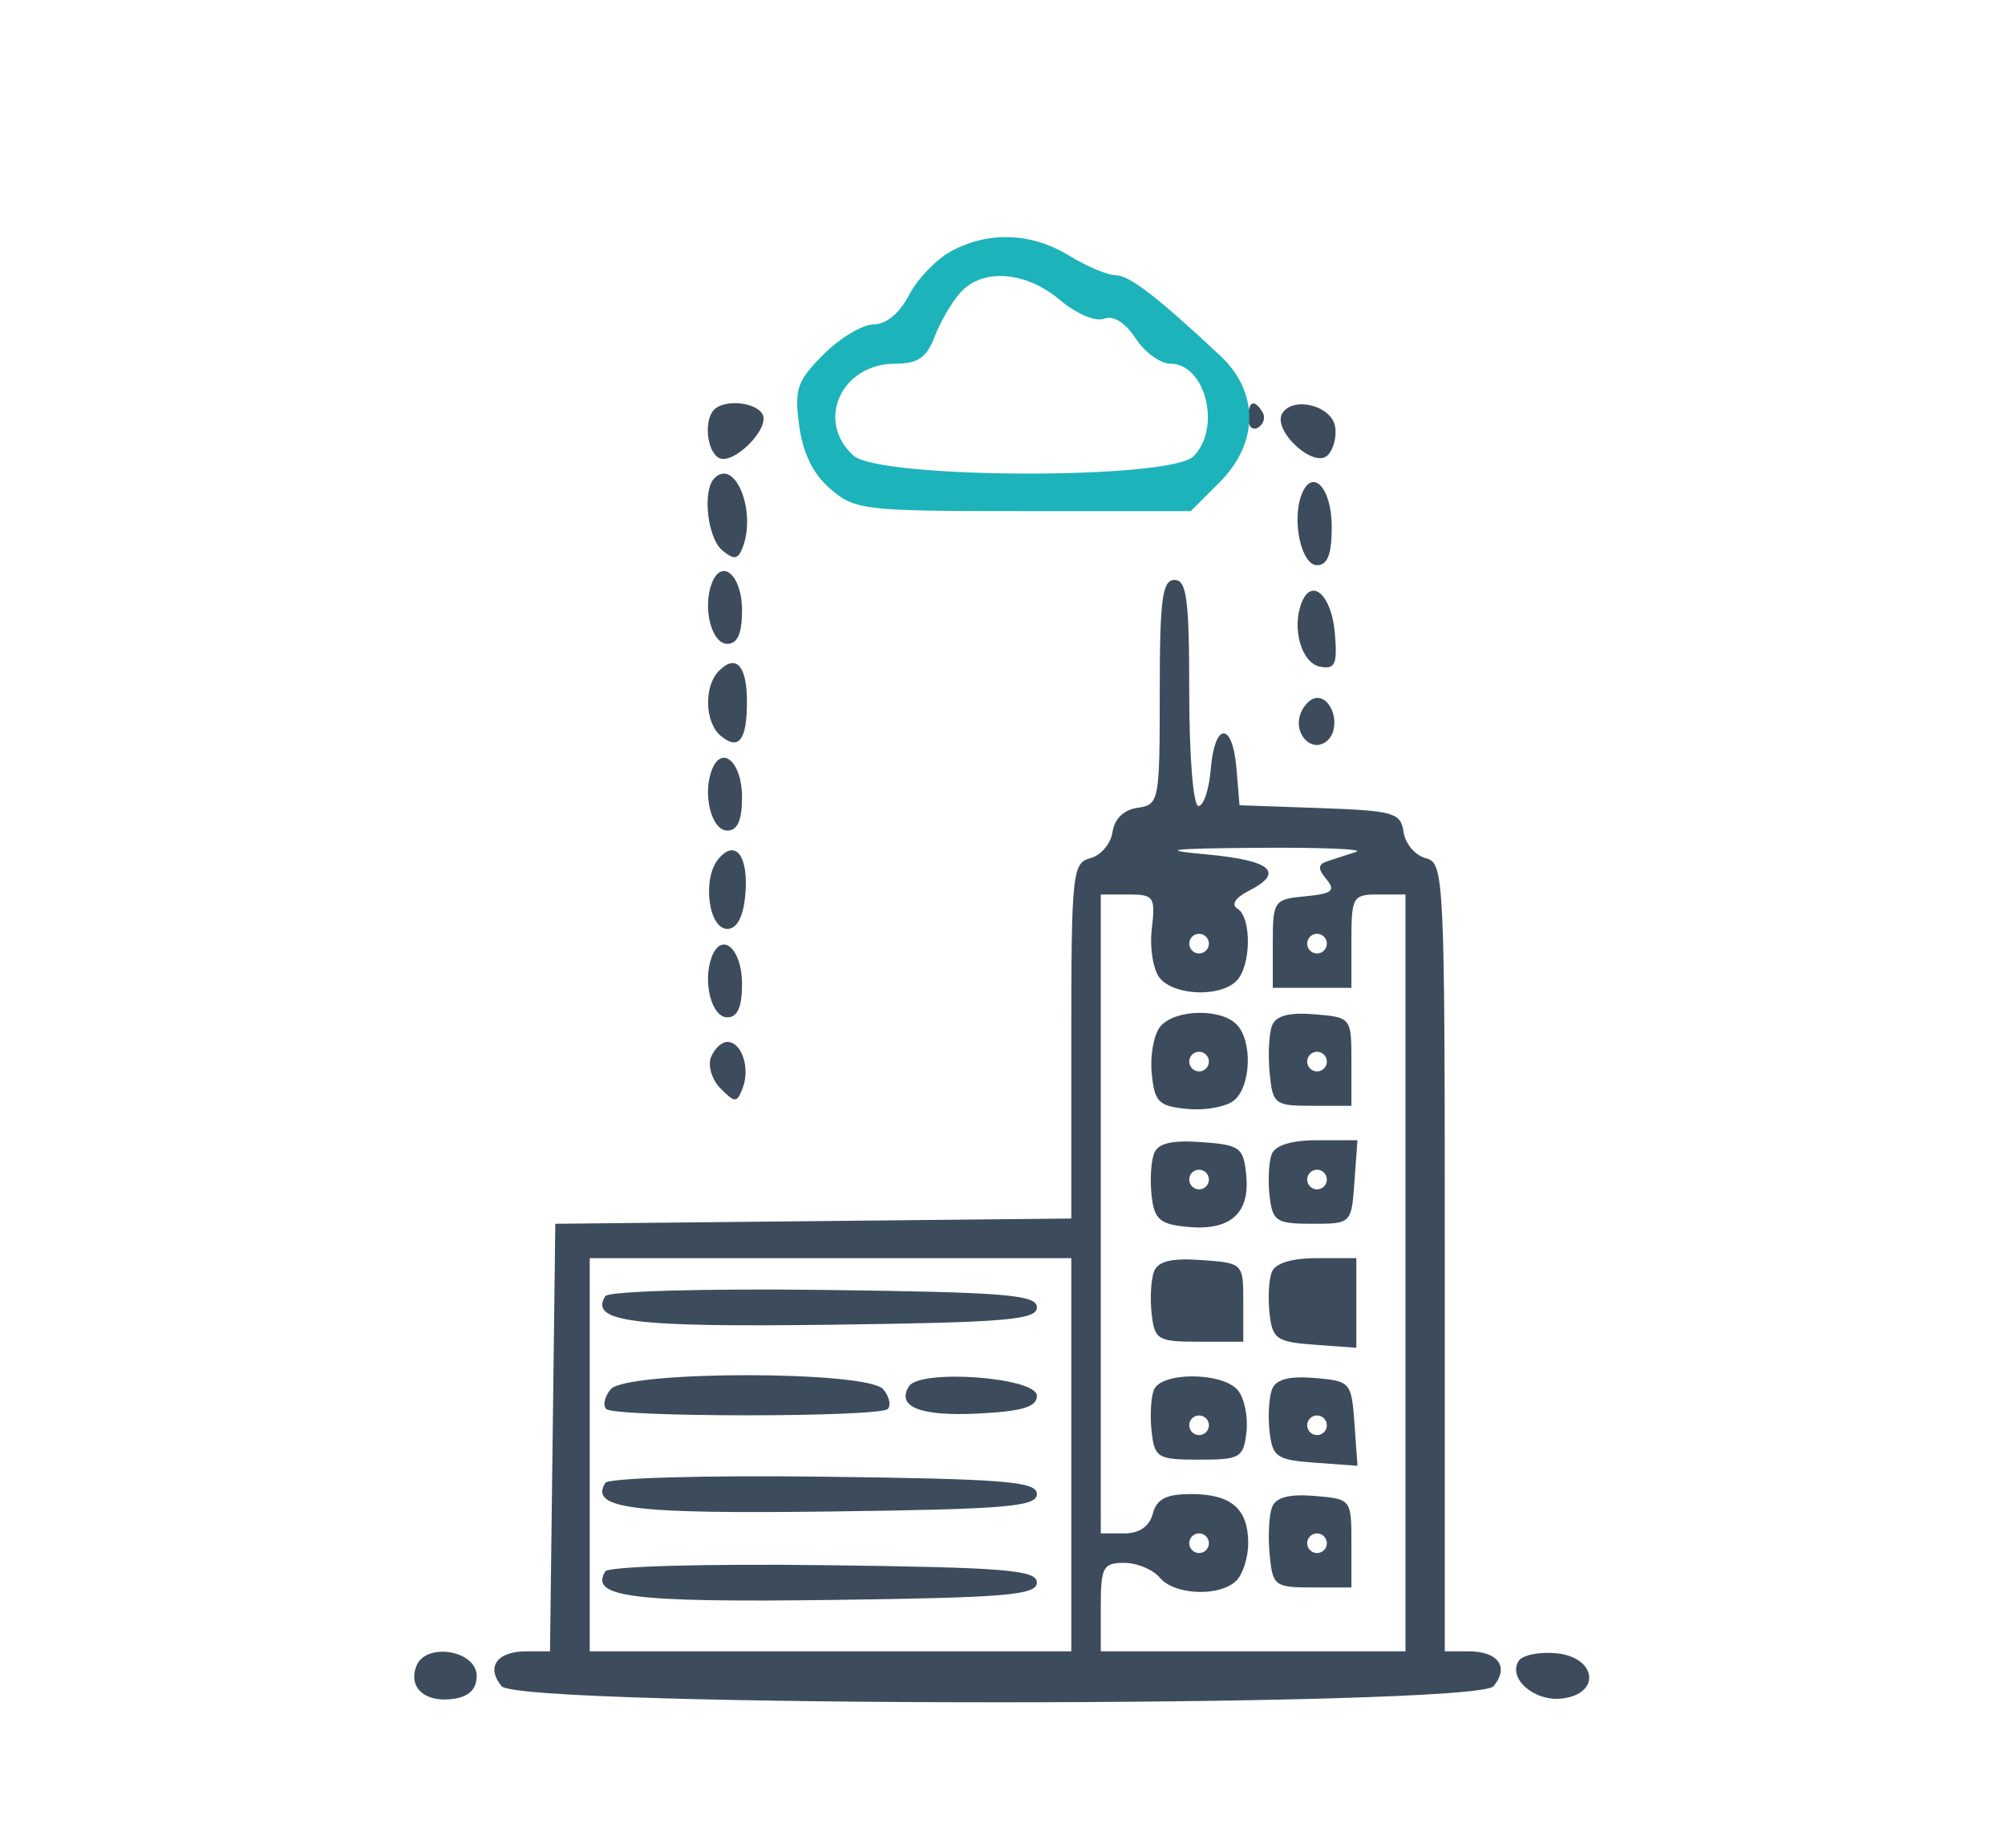<svg xmlns="http://www.w3.org/2000/svg" width="204" height="188" viewBox="0 0 204 188" version="1.1"><path d="M 72.667 41.667 C 71.615 42.719, 71.889 45.814, 73.101 46.562 C 74.535 47.449, 78.449 43.535, 77.562 42.101 C 76.814 40.889, 73.719 40.615, 72.667 41.667 M 127 42.559 C 127 43.416, 127.457 43.835, 128.016 43.490 C 128.575 43.144, 128.774 42.443, 128.457 41.931 C 127.600 40.544, 127 40.802, 127 42.559 M 130.473 42.044 C 129.409 43.765, 133.678 47.722, 135.083 46.317 C 135.690 45.710, 136.028 44.377, 135.834 43.356 C 135.431 41.243, 131.554 40.294, 130.473 42.044 M 72.688 48.646 C 71.443 49.890, 71.971 54.731, 73.488 55.990 C 74.689 56.987, 75.090 56.930, 75.563 55.697 C 76.987 51.984, 74.775 46.558, 72.688 48.646 M 132.426 50.332 C 131.413 52.971, 132.408 57.500, 134 57.500 C 135.078 57.500, 135.500 56.398, 135.500 53.583 C 135.500 49.617, 133.509 47.511, 132.426 50.332 M 72.421 59.344 C 71.462 61.845, 72.399 65.500, 74 65.500 C 75.041 65.500, 75.500 64.454, 75.500 62.083 C 75.500 58.538, 73.436 56.701, 72.421 59.344 M 118 70.430 C 118 81.523, 117.933 81.870, 115.750 82.180 C 114.341 82.381, 113.385 83.303, 113.194 84.648 C 113.025 85.829, 112.013 87.025, 110.944 87.304 C 109.109 87.784, 109 88.828, 109 105.890 L 109 123.967 82.750 124.233 L 56.500 124.500 56.230 146.250 L 55.961 168 53.540 168 C 50.557 168, 49.425 169.602, 51.036 171.544 C 52.850 173.729, 150.150 173.729, 151.964 171.544 C 153.579 169.598, 152.441 168, 149.441 168 L 147 168 147 127.906 C 147 89.040, 146.940 87.797, 145.056 87.304 C 143.987 87.025, 142.975 85.829, 142.806 84.648 C 142.525 82.678, 141.819 82.476, 134.308 82.210 L 126.116 81.921 125.808 78.210 C 125.408 73.387, 123.590 73.415, 123.190 78.250 C 123.019 80.313, 122.456 82, 121.940 82 C 121.408 82, 121 77.007, 121 70.500 C 121 60.944, 120.746 59, 119.500 59 C 118.254 59, 118 60.937, 118 70.430 M 132.421 61.344 C 131.412 63.975, 132.432 67.467, 134.315 67.826 C 135.851 68.118, 136.082 67.591, 135.815 64.413 C 135.490 60.532, 133.443 58.682, 132.421 61.344 M 73.160 68.240 C 71.592 69.808, 71.693 73.500, 73.342 74.869 C 75.168 76.384, 76 75.295, 76 71.392 C 76 67.724, 74.899 66.501, 73.160 68.240 M 132.336 72.567 C 131.502 74.739, 133.618 76.782, 135.133 75.267 C 136.413 73.987, 135.620 71, 134 71 C 133.415 71, 132.667 71.705, 132.336 72.567 M 72.421 78.344 C 71.462 80.845, 72.399 84.500, 74 84.500 C 75.041 84.500, 75.500 83.454, 75.500 81.083 C 75.500 77.538, 73.436 75.701, 72.421 78.344 M 73.085 87.397 C 71.425 89.397, 72.082 94.500, 74 94.500 C 74.973 94.500, 75.613 93.315, 75.823 91.123 C 76.206 87.115, 74.850 85.270, 73.085 87.397 M 122.767 86.923 C 129.361 87.530, 130.759 88.743, 127.049 90.636 C 125.680 91.335, 125.242 92.032, 125.912 92.445 C 127.373 93.349, 127.298 98.302, 125.800 99.800 C 124.129 101.471, 119.494 101.300, 118.011 99.514 C 117.333 98.696, 116.963 96.446, 117.188 94.514 C 117.571 91.235, 117.412 91, 114.799 91 L 112 91 112 123.500 L 112 156 114.383 156 C 115.926 156, 116.951 155.294, 117.290 154 C 117.683 152.496, 118.654 152, 121.206 152 C 125.271 152, 127 153.492, 127 157 C 127 158.430, 126.460 160.140, 125.800 160.800 C 124.124 162.476, 119.492 162.298, 118 160.500 C 117.315 159.675, 115.685 159, 114.378 159 C 112.226 159, 112 159.428, 112 163.500 L 112 168 127.500 168 L 143 168 143 129.500 L 143 91 140.250 90.998 C 137.636 90.997, 137.500 91.231, 137.500 95.748 L 137.500 100.500 133.500 100.500 L 129.500 100.500 129.500 96 C 129.500 91.635, 129.600 91.490, 132.816 91.182 C 135.551 90.919, 135.925 90.615, 134.953 89.444 C 134.036 88.339, 134.077 87.928, 135.137 87.591 C 135.887 87.353, 137.175 86.933, 138 86.658 C 138.825 86.383, 134.325 86.200, 128 86.252 C 118.930 86.325, 117.824 86.467, 122.767 86.923 M 121 96 C 121 96.550, 121.450 97, 122 97 C 122.550 97, 123 96.550, 123 96 C 123 95.450, 122.550 95, 122 95 C 121.450 95, 121 95.450, 121 96 M 133 96 C 133 96.550, 133.450 97, 134 97 C 134.550 97, 135 96.550, 135 96 C 135 95.450, 134.550 95, 134 95 C 133.450 95, 133 95.450, 133 96 M 72.421 97.344 C 71.462 99.845, 72.399 103.500, 74 103.500 C 75.041 103.500, 75.500 102.454, 75.500 100.083 C 75.500 96.538, 73.436 94.701, 72.421 97.344 M 118.054 104.435 C 117.399 105.224, 117.007 107.361, 117.182 109.185 C 117.465 112.130, 117.870 112.535, 120.815 112.818 C 122.639 112.993, 124.776 112.601, 125.565 111.946 C 127.309 110.499, 127.450 105.850, 125.800 104.200 C 124.150 102.550, 119.501 102.691, 118.054 104.435 M 129.422 104.344 C 129.112 105.150, 129.003 107.315, 129.180 109.155 C 129.484 112.337, 129.694 112.500, 133.500 112.500 L 137.500 112.500 137.500 108 C 137.500 103.520, 137.483 103.499, 133.742 103.189 C 131.145 102.974, 129.810 103.331, 129.422 104.344 M 72.332 107.578 C 71.999 108.445, 72.447 109.875, 73.327 110.755 C 74.793 112.222, 74.980 112.215, 75.570 110.678 C 76.350 108.645, 75.462 106, 74 106 C 73.415 106, 72.665 106.710, 72.332 107.578 M 121 108 C 121 108.550, 121.450 109, 122 109 C 122.550 109, 123 108.550, 123 108 C 123 107.450, 122.550 107, 122 107 C 121.450 107, 121 107.450, 121 108 M 133 108 C 133 108.550, 133.450 109, 134 109 C 134.550 109, 135 108.550, 135 108 C 135 107.450, 134.550 107, 134 107 C 133.450 107, 133 107.450, 133 108 M 117.416 117.358 C 117.105 118.168, 116.997 120.107, 117.175 121.666 C 117.450 124.064, 118.010 124.549, 120.815 124.818 C 125.157 125.235, 127.180 123.466, 126.801 119.585 C 126.522 116.725, 126.189 116.478, 122.241 116.192 C 119.199 115.972, 117.820 116.305, 117.416 117.358 M 129.394 117.416 C 129.095 118.194, 128.997 120.107, 129.175 121.666 C 129.472 124.252, 129.850 124.500, 133.500 124.500 C 137.491 124.500, 137.501 124.490, 137.807 120.250 L 138.115 116 134.026 116 C 131.422 116, 129.740 116.514, 129.394 117.416 M 121 120 C 121 120.550, 121.450 121, 122 121 C 122.550 121, 123 120.550, 123 120 C 123 119.450, 122.550 119, 122 119 C 121.450 119, 121 119.450, 121 120 M 133 120 C 133 120.550, 133.450 121, 134 121 C 134.550 121, 135 120.550, 135 120 C 135 119.450, 134.550 119, 134 119 C 133.450 119, 133 119.450, 133 120 M 60 148 L 60 168 84.500 168 L 109 168 109 148 L 109 128 84.500 128 L 60 128 60 148 M 117.416 129.358 C 117.105 130.168, 116.997 132.107, 117.175 133.666 C 117.478 136.310, 117.801 136.500, 122 136.500 L 126.500 136.500 126.500 132.500 C 126.500 128.508, 126.492 128.499, 122.241 128.192 C 119.199 127.972, 117.820 128.305, 117.416 129.358 M 129.394 129.416 C 129.095 130.194, 128.997 132.107, 129.175 133.666 C 129.468 136.224, 129.913 136.530, 133.750 136.807 L 138 137.115 138 132.557 L 138 128 133.969 128 C 131.415 128, 129.738 128.519, 129.394 129.416 M 61.582 131.867 C 59.962 134.488, 64.300 135.034, 84.627 134.771 C 102.394 134.540, 105.500 134.277, 105.500 133 C 105.500 131.721, 102.305 131.460, 83.821 131.231 C 71.620 131.079, 61.897 131.357, 61.582 131.867 M 62.131 141.342 C 61.519 142.080, 61.313 142.980, 61.675 143.342 C 62.534 144.201, 89.466 144.201, 90.325 143.342 C 90.687 142.980, 90.481 142.080, 89.869 141.342 C 88.277 139.424, 63.723 139.424, 62.131 141.342 M 92.474 141.042 C 91.176 143.142, 93.676 144.110, 99.604 143.804 C 104.043 143.575, 105.500 143.129, 105.500 142 C 105.500 140.116, 93.588 139.240, 92.474 141.042 M 117.394 141.416 C 117.095 142.194, 116.997 144.107, 117.175 145.666 C 117.478 148.310, 117.801 148.500, 122 148.500 C 126.189 148.500, 126.522 148.306, 126.822 145.690 C 126.999 144.144, 126.607 142.231, 125.950 141.440 C 124.395 139.566, 118.111 139.548, 117.394 141.416 M 129.417 141.355 C 129.106 142.167, 128.997 144.107, 129.175 145.666 C 129.469 148.232, 129.908 148.529, 133.810 148.810 L 138.121 149.121 137.810 144.810 C 137.508 140.614, 137.401 140.492, 133.742 140.189 C 131.134 139.973, 129.811 140.330, 129.417 141.355 M 121 145 C 121 145.550, 121.450 146, 122 146 C 122.550 146, 123 145.550, 123 145 C 123 144.450, 122.550 144, 122 144 C 121.450 144, 121 144.450, 121 145 M 133 145 C 133 145.550, 133.450 146, 134 146 C 134.550 146, 135 145.550, 135 145 C 135 144.450, 134.550 144, 134 144 C 133.450 144, 133 144.450, 133 145 M 61.582 150.867 C 59.962 153.488, 64.300 154.034, 84.627 153.771 C 102.394 153.540, 105.500 153.277, 105.500 152 C 105.500 150.721, 102.305 150.460, 83.821 150.231 C 71.620 150.079, 61.897 150.357, 61.582 150.867 M 129.422 153.344 C 129.112 154.150, 129.003 156.315, 129.180 158.155 C 129.484 161.337, 129.694 161.500, 133.500 161.500 L 137.500 161.500 137.500 157 C 137.500 152.520, 137.483 152.499, 133.742 152.189 C 131.145 151.974, 129.810 152.331, 129.422 153.344 M 121 157 C 121 157.550, 121.450 158, 122 158 C 122.550 158, 123 157.550, 123 157 C 123 156.450, 122.550 156, 122 156 C 121.450 156, 121 156.450, 121 157 M 133 157 C 133 157.550, 133.450 158, 134 158 C 134.550 158, 135 157.550, 135 157 C 135 156.450, 134.550 156, 134 156 C 133.450 156, 133 156.450, 133 157 M 61.582 159.867 C 59.962 162.488, 64.300 163.034, 84.627 162.771 C 102.394 162.540, 105.500 162.277, 105.500 161 C 105.500 159.721, 102.305 159.460, 83.821 159.231 C 71.620 159.079, 61.897 159.357, 61.582 159.867 M 42.362 169.500 C 41.515 171.707, 43.252 173.243, 46.135 172.835 C 47.722 172.610, 48.500 171.842, 48.500 170.500 C 48.500 167.887, 43.305 167.041, 42.362 169.500 M 154.508 168.987 C 153.404 170.774, 156.121 173.125, 158.914 172.801 C 162.932 172.334, 162.468 168.594, 158.344 168.194 C 156.608 168.025, 154.882 168.382, 154.508 168.987" stroke="none" fill="#3d4c5c" fill-rule="evenodd"/><path d="M 96.763 25.565 C 95.257 26.382, 93.333 28.389, 92.487 30.025 C 91.539 31.858, 90.161 33, 88.897 33 C 87.769 33, 85.474 34.372, 83.798 36.048 C 81.096 38.750, 80.814 39.573, 81.313 43.297 C 81.692 46.124, 82.732 48.233, 84.494 49.748 C 86.987 51.893, 87.919 52, 104.133 52 L 121.154 52 124.077 49.077 C 128.097 45.057, 128.122 39.896, 124.141 36.173 C 117.738 30.187, 114.893 28, 113.507 28 C 112.705 28, 110.575 27.102, 108.774 26.004 C 104.922 23.655, 100.575 23.497, 96.763 25.565 M 97.725 29.752 C 96.853 30.715, 95.669 32.740, 95.094 34.252 C 94.280 36.393, 93.397 37, 91.096 37 C 85.601 37, 82.940 42.826, 86.829 46.345 C 89.476 48.741, 119.045 48.813, 121.429 46.429 C 124.302 43.555, 122.669 37, 119.080 37 C 118.062 37, 116.470 35.840, 115.541 34.422 C 114.481 32.804, 113.283 32.061, 112.327 32.428 C 111.469 32.757, 109.502 31.918, 107.825 30.506 C 104.353 27.585, 99.981 27.259, 97.725 29.752" stroke="none" fill="#1db3bb" fill-rule="evenodd"/></svg>